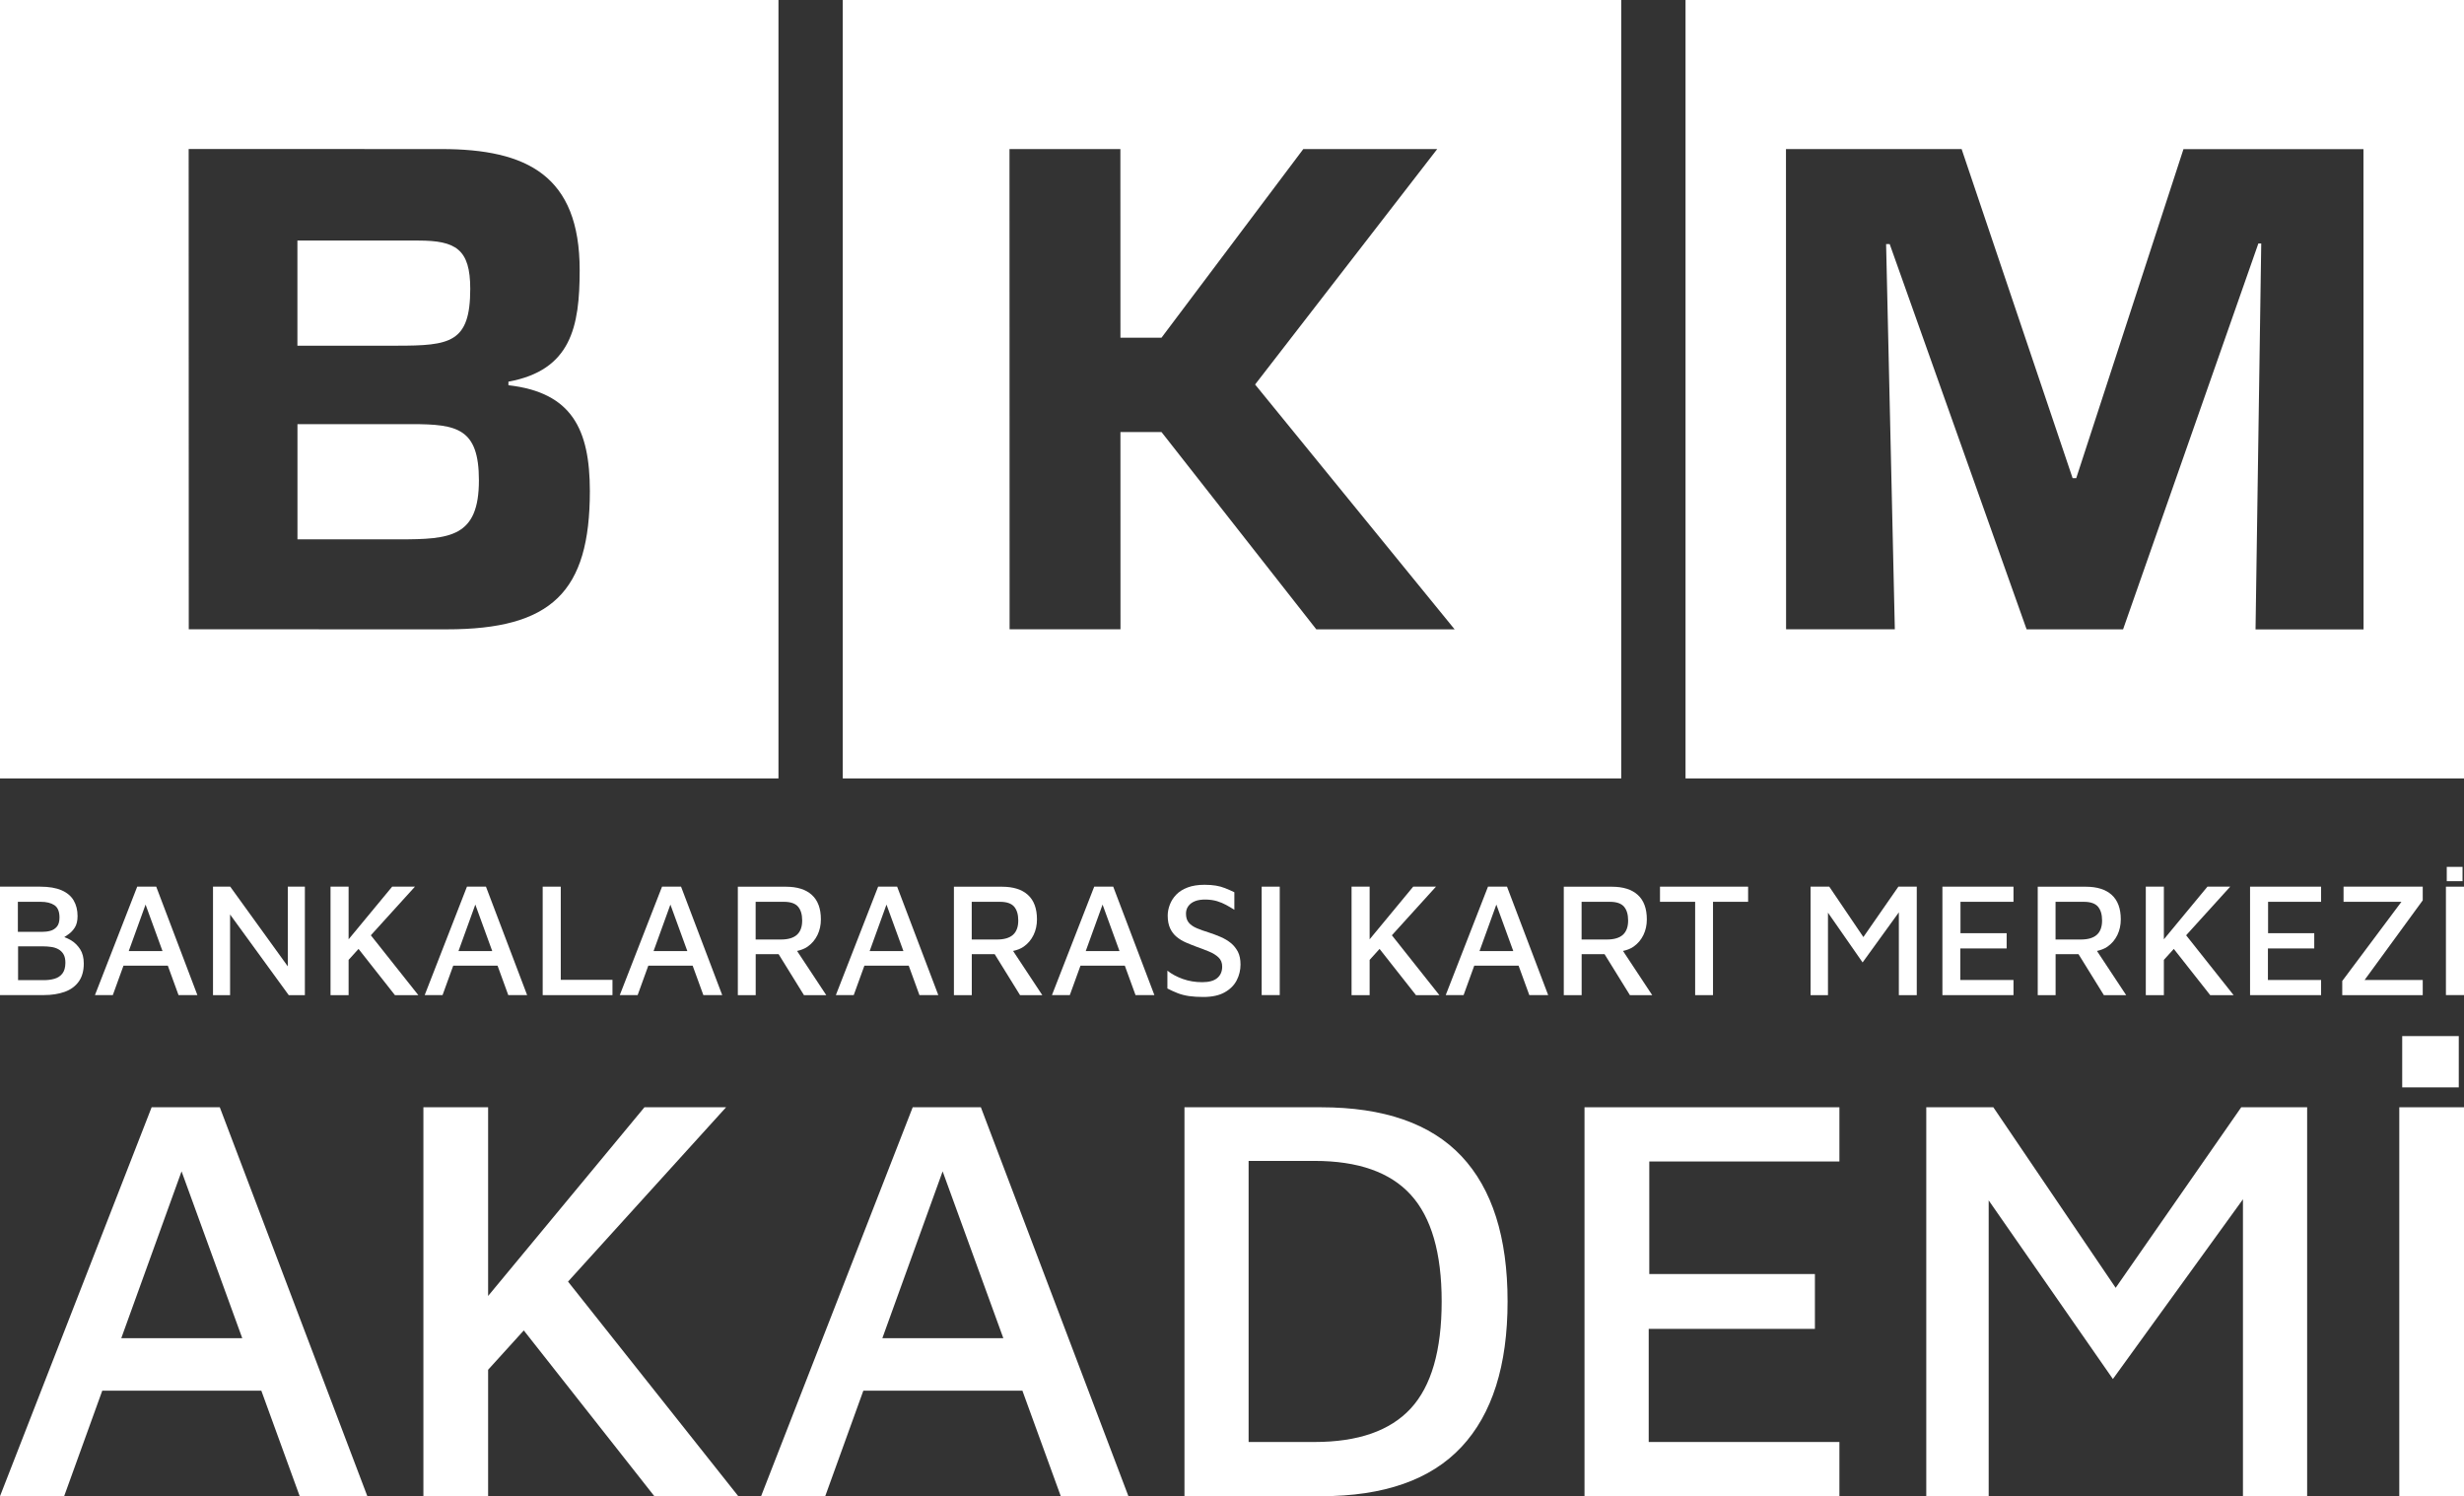 <?xml version="1.0" encoding="utf-8"?>
<!-- Generator: Adobe Illustrator 27.9.6, SVG Export Plug-In . SVG Version: 9.03 Build 54986)  -->
<svg version="1.1" id="Layer_1" xmlns="http://www.w3.org/2000/svg" xmlns:xlink="http://www.w3.org/1999/xlink" x="0px" y="0px"
	 viewBox="0 0 471.74 286.48" style="enable-background:new 0 0 471.74 286.48;" xml:space="preserve">
<rect x="0" y="0" width="471.74" height="286.48" fill="#333333" stroke="none"/>
<style type="text/css">
	.st0{fill:#1D1D1B;stroke:#1D1D1B;stroke-miterlimit:10;}
	.st1{fill:#1D1D1B;}
	.st2{fill:#FFFFFF;}
	.st3{fill:#7C706C;}
	.st4{fill:#9B9383;}
	.st5{fill:#B29E6C;}
	.st6{fill-rule:evenodd;clip-rule:evenodd;fill:#1D1D1B;}
	.st7{fill:#43525A;}
	.st8{fill:#485156;}
	.st9{fill:#00ADC1;}
	.st10{fill:#007188;}
	.st11{fill:#908270;}
	.st12{fill:#6F635A;}
	.st13{fill:#A99A68;}
	.st14{fill:#958B82;}
	.st15{fill:#1C3144;}
	.st16{fill:#0E2138;}
	.st17{fill:#E1CC29;}
	.st18{fill:#00ADBB;}
	.st19{fill:#7B6F6B;}
	.st20{fill:#B39F6C;}
	.st21{fill:#7E706E;}
	.st22{fill-rule:evenodd;clip-rule:evenodd;fill:#FFFFFF;}
	.st23{fill:#B3A16E;}
	.st24{fill:#9C9587;}
	.st25{fill:#9C9484;}
	.st26{fill:none;stroke:#58595B;stroke-width:1.053;stroke-miterlimit:10;}
	.st27{fill:#4C565C;}
	.st28{fill:#2BB8C9;}
	.st29{fill:#E6007E;}
</style>
<g>
	<g>
		<path class="st2" d="M0,0v149.04h149.04V0H0z M85.49,120.5l-49.35-0.01l-0.02-91.96l48.39,0.01c16.4,0,26.47,5.1,26.47,23.17
			c0,10.89-1.65,19.16-13.64,21.37v0.68c12.13,1.38,15.58,8.41,15.59,20.27C112.93,113.34,105.62,120.51,85.49,120.5z"/>
		<path class="st2" d="M90.03,55.3c0-7.58-2.76-9.24-9.93-9.24l-23.16,0l0,20.13h19.02C86.17,66.19,90.03,65.64,90.03,55.3z"/>
		<path class="st2" d="M78.86,81.21H56.95l0,22.06l19.44,0c9.79,0,15.3-0.41,15.3-11.3C91.69,82.04,87.55,81.21,78.86,81.21z"/>
	</g>
	<path class="st2" d="M161.35,0v149.04h149.04V0H161.35z M252.01,120.5l-29.64-37.78h-7.86l0.01,37.77l-21.23,0l-0.02-91.95l21.23,0
		l0.01,36.12l7.86,0l27.15-36.12l25.64,0l-34.87,45.08l38.2,46.88L252.01,120.5z"/>
	<path class="st2" d="M322.7,0v149.04h149.04V0H322.7z M431.83,120.51l1.09-73.89h-0.55l-25.9,73.88l-18.47,0l-26.21-73.76h-0.69
		l1.67,73.75l-20.82,0l-0.02-91.95l33.63,0.01l21.25,63.01h0.69l20.53-63l34.46,0l0.02,91.95L431.83,120.51z"/>
	<g>
		<path class="st2" d="M13.54,180c-0.4-0.23-0.81-0.42-1.23-0.57c0.25-0.17,0.49-0.33,0.75-0.51c0.49-0.33,0.91-0.77,1.26-1.32
			c0.35-0.55,0.53-1.28,0.53-2.19c0-1.16-0.25-2.16-0.75-3.01c-0.5-0.84-1.27-1.49-2.32-1.94c-1.05-0.46-2.41-0.69-4.09-0.69H0
			v20.76h8.41c1.49,0,2.82-0.21,3.97-0.62c1.15-0.41,2.05-1.07,2.69-1.96c0.64-0.89,0.97-2.04,0.97-3.46c0-1.1-0.23-2.02-0.7-2.75
			C14.86,181.01,14.27,180.43,13.54,180z M3.42,172.67h4.39c1.08,0,1.95,0.21,2.6,0.64c0.65,0.43,0.98,1.22,0.98,2.38
			c0,0.77-0.17,1.35-0.5,1.74c-0.33,0.39-0.75,0.66-1.24,0.79c-0.5,0.14-1.02,0.2-1.56,0.2H3.42V172.67z M11.94,186.41
			c-0.38,0.49-0.89,0.82-1.53,1c-0.63,0.18-1.31,0.26-2.04,0.26H3.46v-6.47h4.83c0.5,0,1,0.04,1.51,0.11
			c0.51,0.07,0.97,0.22,1.37,0.44c0.4,0.22,0.73,0.53,0.98,0.95c0.25,0.42,0.37,0.97,0.37,1.65
			C12.51,185.24,12.32,185.93,11.94,186.41z"/>
		<path class="st2" d="M26.27,169.77l-8.09,20.76h3.42l2.04-5.63h8.49l2.05,5.63h3.61l-7.88-20.76H26.27z M24.65,182.1l3.22-8.9
			l3.24,8.9H24.65z"/>
		<polygon class="st2" points="55.1,185.03 44.08,169.77 40.78,169.77 40.78,190.54 44.05,190.54 44.05,175.1 55.28,190.54 
			58.37,190.54 58.37,169.77 55.1,169.77 		"/>
		<polygon class="st2" points="79.44,169.77 75.08,169.77 66.74,179.85 66.74,169.77 63.28,169.77 63.28,190.54 66.74,190.54 
			66.74,183.79 68.64,181.69 75.61,190.54 80.09,190.54 71,179.08 		"/>
		<path class="st2" d="M89.4,169.77l-8.09,20.76h3.42l2.04-5.63h8.49l2.05,5.63h3.61l-7.88-20.76H89.4z M87.78,182.1l3.22-8.9
			l3.24,8.9H87.78z"/>
		<polygon class="st2" points="107.36,169.77 103.9,169.77 103.9,190.54 117.26,190.54 117.26,187.61 107.36,187.61 		"/>
		<path class="st2" d="M126.75,169.77l-8.09,20.76h3.42l2.04-5.63h8.49l2.05,5.63h3.61l-7.88-20.76H126.75z M125.13,182.1l3.22-8.9
			l3.24,8.9H125.13z"/>
		<path class="st2" d="M154.61,181.26c0.83-0.58,1.46-1.33,1.9-2.24c0.44-0.91,0.65-1.91,0.65-2.99c0-2.07-0.58-3.64-1.73-4.68
			c-1.15-1.05-2.81-1.57-4.96-1.57h-9.21v20.76h3.42v-7.84h4.39l4.85,7.84h4.27l-5.59-8.46
			C153.34,181.91,154.03,181.67,154.61,181.26z M144.68,172.67h5.39c1.29,0,2.19,0.31,2.72,0.93c0.53,0.62,0.79,1.5,0.79,2.65
			c0,1.23-0.34,2.14-1.01,2.74c-0.67,0.6-1.7,0.9-3.07,0.9h-4.83V172.67z"/>
		<path class="st2" d="M168.12,169.77l-8.09,20.76h3.42l2.04-5.63h8.49l2.05,5.63h3.61l-7.88-20.76H168.12z M166.5,182.1l3.22-8.9
			l3.24,8.9H166.5z"/>
		<path class="st2" d="M195.98,181.26c0.83-0.58,1.46-1.33,1.9-2.24c0.44-0.91,0.65-1.91,0.65-2.99c0-2.07-0.58-3.64-1.73-4.68
			c-1.15-1.05-2.81-1.57-4.96-1.57h-9.21v20.76h3.42v-7.84h4.39l4.85,7.84h4.26l-5.59-8.46
			C194.71,181.91,195.4,181.67,195.98,181.26z M186.05,172.67h5.39c1.29,0,2.19,0.31,2.72,0.93c0.53,0.62,0.79,1.5,0.79,2.65
			c0,1.23-0.34,2.14-1.01,2.74c-0.67,0.6-1.7,0.9-3.07,0.9h-4.83V172.67z"/>
		<path class="st2" d="M209.49,169.77l-8.09,20.76h3.42l2.04-5.63h8.49l2.05,5.63h3.61l-7.88-20.76H209.49z M207.87,182.1l3.22-8.9
			l3.24,8.9H207.87z"/>
		<path class="st2" d="M235.61,180.53c-0.56-0.45-1.2-0.82-1.93-1.14c-0.73-0.31-1.47-0.59-2.24-0.84c-0.87-0.27-1.64-0.54-2.3-0.82
			c-0.66-0.28-1.18-0.63-1.54-1.06c-0.36-0.43-0.54-1-0.54-1.73c0-0.54,0.14-1.02,0.44-1.43c0.29-0.41,0.72-0.74,1.28-0.96
			c0.56-0.23,1.28-0.33,2.15-0.31c0.77,0.02,1.46,0.12,2.09,0.31c0.62,0.19,1.2,0.43,1.73,0.72c0.53,0.29,1.05,0.6,1.57,0.93v-3.36
			c-0.64-0.31-1.24-0.58-1.79-0.79c-0.55-0.22-1.13-0.38-1.74-0.48c-0.61-0.1-1.33-0.16-2.16-0.16c-1.27,0-2.35,0.17-3.25,0.51
			c-0.9,0.34-1.63,0.8-2.18,1.37c-0.55,0.57-0.96,1.21-1.23,1.92c-0.27,0.7-0.41,1.4-0.41,2.09c0,0.98,0.16,1.79,0.47,2.46
			c0.31,0.66,0.73,1.21,1.25,1.63c0.52,0.43,1.1,0.78,1.74,1.06c0.64,0.28,1.3,0.54,1.96,0.79c0.87,0.31,1.69,0.62,2.46,0.94
			c0.77,0.31,1.38,0.69,1.85,1.14c0.47,0.45,0.7,1.03,0.7,1.76c0,0.93-0.32,1.67-0.95,2.19c-0.63,0.53-1.59,0.79-2.88,0.79
			c-1.33,0-2.57-0.21-3.72-0.62c-1.15-0.42-2.13-0.94-2.94-1.59v3.42c0.68,0.35,1.35,0.65,1.99,0.9c0.64,0.25,1.36,0.43,2.15,0.55
			c0.79,0.11,1.7,0.17,2.74,0.17c1.68,0,3.05-0.3,4.09-0.89c1.05-0.59,1.82-1.36,2.3-2.3c0.49-0.94,0.73-1.96,0.73-3.03
			c0-0.98-0.17-1.8-0.51-2.46C236.62,181.53,236.17,180.98,235.61,180.53z"/>
		<rect x="241.55" y="169.77" class="st2" width="3.46" height="20.76"/>
		<polygon class="st2" points="274.92,169.77 270.56,169.77 262.22,179.85 262.22,169.77 258.76,169.77 258.76,190.54 
			262.22,190.54 262.22,183.79 264.12,181.69 271.09,190.54 275.57,190.54 266.48,179.08 		"/>
		<path class="st2" d="M284.88,169.77l-8.09,20.76h3.42l2.04-5.63h8.49l2.05,5.63h3.61l-7.88-20.76H284.88z M283.26,182.1l3.22-8.9
			l3.24,8.9H283.26z"/>
		<path class="st2" d="M312.74,181.26c0.83-0.58,1.46-1.33,1.9-2.24c0.44-0.91,0.65-1.91,0.65-2.99c0-2.07-0.58-3.64-1.73-4.68
			c-1.15-1.05-2.81-1.57-4.96-1.57h-9.21v20.76h3.42v-7.84h4.39l4.85,7.84h4.27l-5.59-8.46
			C311.47,181.91,312.16,181.67,312.74,181.26z M302.81,172.67h5.39c1.29,0,2.19,0.31,2.72,0.93c0.53,0.62,0.79,1.5,0.79,2.65
			c0,1.23-0.34,2.14-1.01,2.74c-0.67,0.6-1.7,0.9-3.07,0.9h-4.83V172.67z"/>
		<polygon class="st2" points="317.81,172.67 324.54,172.67 324.54,190.54 327.96,190.54 327.96,172.67 334.68,172.67 
			334.68,169.77 317.81,169.77 		"/>
		<polygon class="st2" points="356.75,179.42 350.22,169.77 346.64,169.77 346.64,190.54 349.97,190.54 349.97,174.75 356.6,184.28 
			363.54,174.69 363.54,190.54 366.97,190.54 366.97,169.77 363.45,169.77 		"/>
		<polygon class="st2" points="371.88,190.54 385.49,190.54 385.49,187.64 375.31,187.64 375.31,181.6 384.18,181.6 384.18,178.68 
			375.34,178.68 375.34,172.67 385.49,172.67 385.49,169.77 371.88,169.77 		"/>
		<path class="st2" d="M403.48,181.26c0.83-0.58,1.46-1.33,1.9-2.24c0.44-0.91,0.65-1.91,0.65-2.99c0-2.07-0.58-3.64-1.73-4.68
			c-1.15-1.05-2.81-1.57-4.96-1.57h-9.21v20.76h3.42v-7.84h4.39l4.85,7.84h4.27l-5.59-8.46
			C402.21,181.91,402.89,181.67,403.48,181.26z M393.55,172.67h5.39c1.29,0,2.19,0.31,2.72,0.93c0.53,0.62,0.79,1.5,0.79,2.65
			c0,1.23-0.34,2.14-1.01,2.74c-0.67,0.6-1.7,0.9-3.07,0.9h-4.83V172.67z"/>
		<polygon class="st2" points="426.98,169.77 422.62,169.77 414.28,179.85 414.28,169.77 410.82,169.77 410.82,190.54 
			414.28,190.54 414.28,183.79 416.18,181.69 423.15,190.54 427.63,190.54 418.54,179.08 		"/>
		<polygon class="st2" points="430.78,190.54 444.38,190.54 444.38,187.64 434.2,187.64 434.2,181.6 443.07,181.6 443.07,178.68 
			434.23,178.68 434.23,172.67 444.38,172.67 444.38,169.77 430.78,169.77 		"/>
		<polygon class="st2" points="448.68,172.67 459.76,172.67 448.43,187.83 448.43,190.54 463.84,190.54 463.84,187.64 
			452.71,187.64 463.84,172.39 463.84,169.77 448.68,169.77 		"/>
		<rect x="468.28" y="169.77" class="st2" width="3.46" height="20.76"/>
		<rect x="468.44" y="165.98" class="st2" width="3.02" height="2.74"/>
	</g>
	<g>
		<path class="st2" d="M29.03,212.01L0,286.48h12.28l7.3-20.21h30.45l7.35,20.21h12.95l-28.25-74.47H29.03z M23.22,256.22
			l11.54-31.94l11.62,31.94H23.22z"/>
		<polygon class="st2" points="139.01,212.01 123.38,212.01 93.45,248.14 93.45,212.01 81.06,212.01 81.06,286.48 93.45,286.48 
			93.45,262.27 100.28,254.74 125.28,286.48 141.35,286.48 108.75,245.39 		"/>
		<path class="st2" d="M174.74,212.01l-29.03,74.47h12.28l7.3-20.21h30.45l7.35,20.21h12.95l-28.25-74.47H174.74z M168.93,256.22
			l11.54-31.94l11.62,31.94H168.93z"/>
		<path class="st2" d="M252.9,212.01h-26.13v74.47h26.13c12.06,0,21.03-3.14,26.91-9.44c5.88-6.29,8.82-15.58,8.82-27.86
			s-2.94-21.55-8.82-27.8C273.92,215.13,264.96,212.01,252.9,212.01z M270.09,269.68c-3.95,4.28-10.09,6.42-18.42,6.42h-12.62
			v-53.82h12.62c8.34,0,14.48,2.16,18.42,6.48c3.94,4.32,5.92,11.13,5.92,20.43C276.01,258.57,274.04,265.4,270.09,269.68z"/>
		<polygon class="st2" points="303.36,286.48 352.16,286.48 352.16,276.1 315.65,276.1 315.65,254.44 347.47,254.44 347.47,243.94 
			315.76,243.94 315.76,222.39 352.16,222.39 352.16,212.01 303.36,212.01 		"/>
		<polygon class="st2" points="405.05,246.58 381.63,212.01 368.79,212.01 368.79,286.48 380.74,286.48 380.74,229.84 
			404.52,264.04 429.42,229.63 429.42,286.48 441.71,286.48 441.71,212.01 429.09,212.01 		"/>
		<rect x="459.91" y="198.38" class="st2" width="10.83" height="9.82"/>
		<rect x="459.35" y="212.01" class="st2" width="12.39" height="74.47"/>
	</g>
</g>
</svg>
